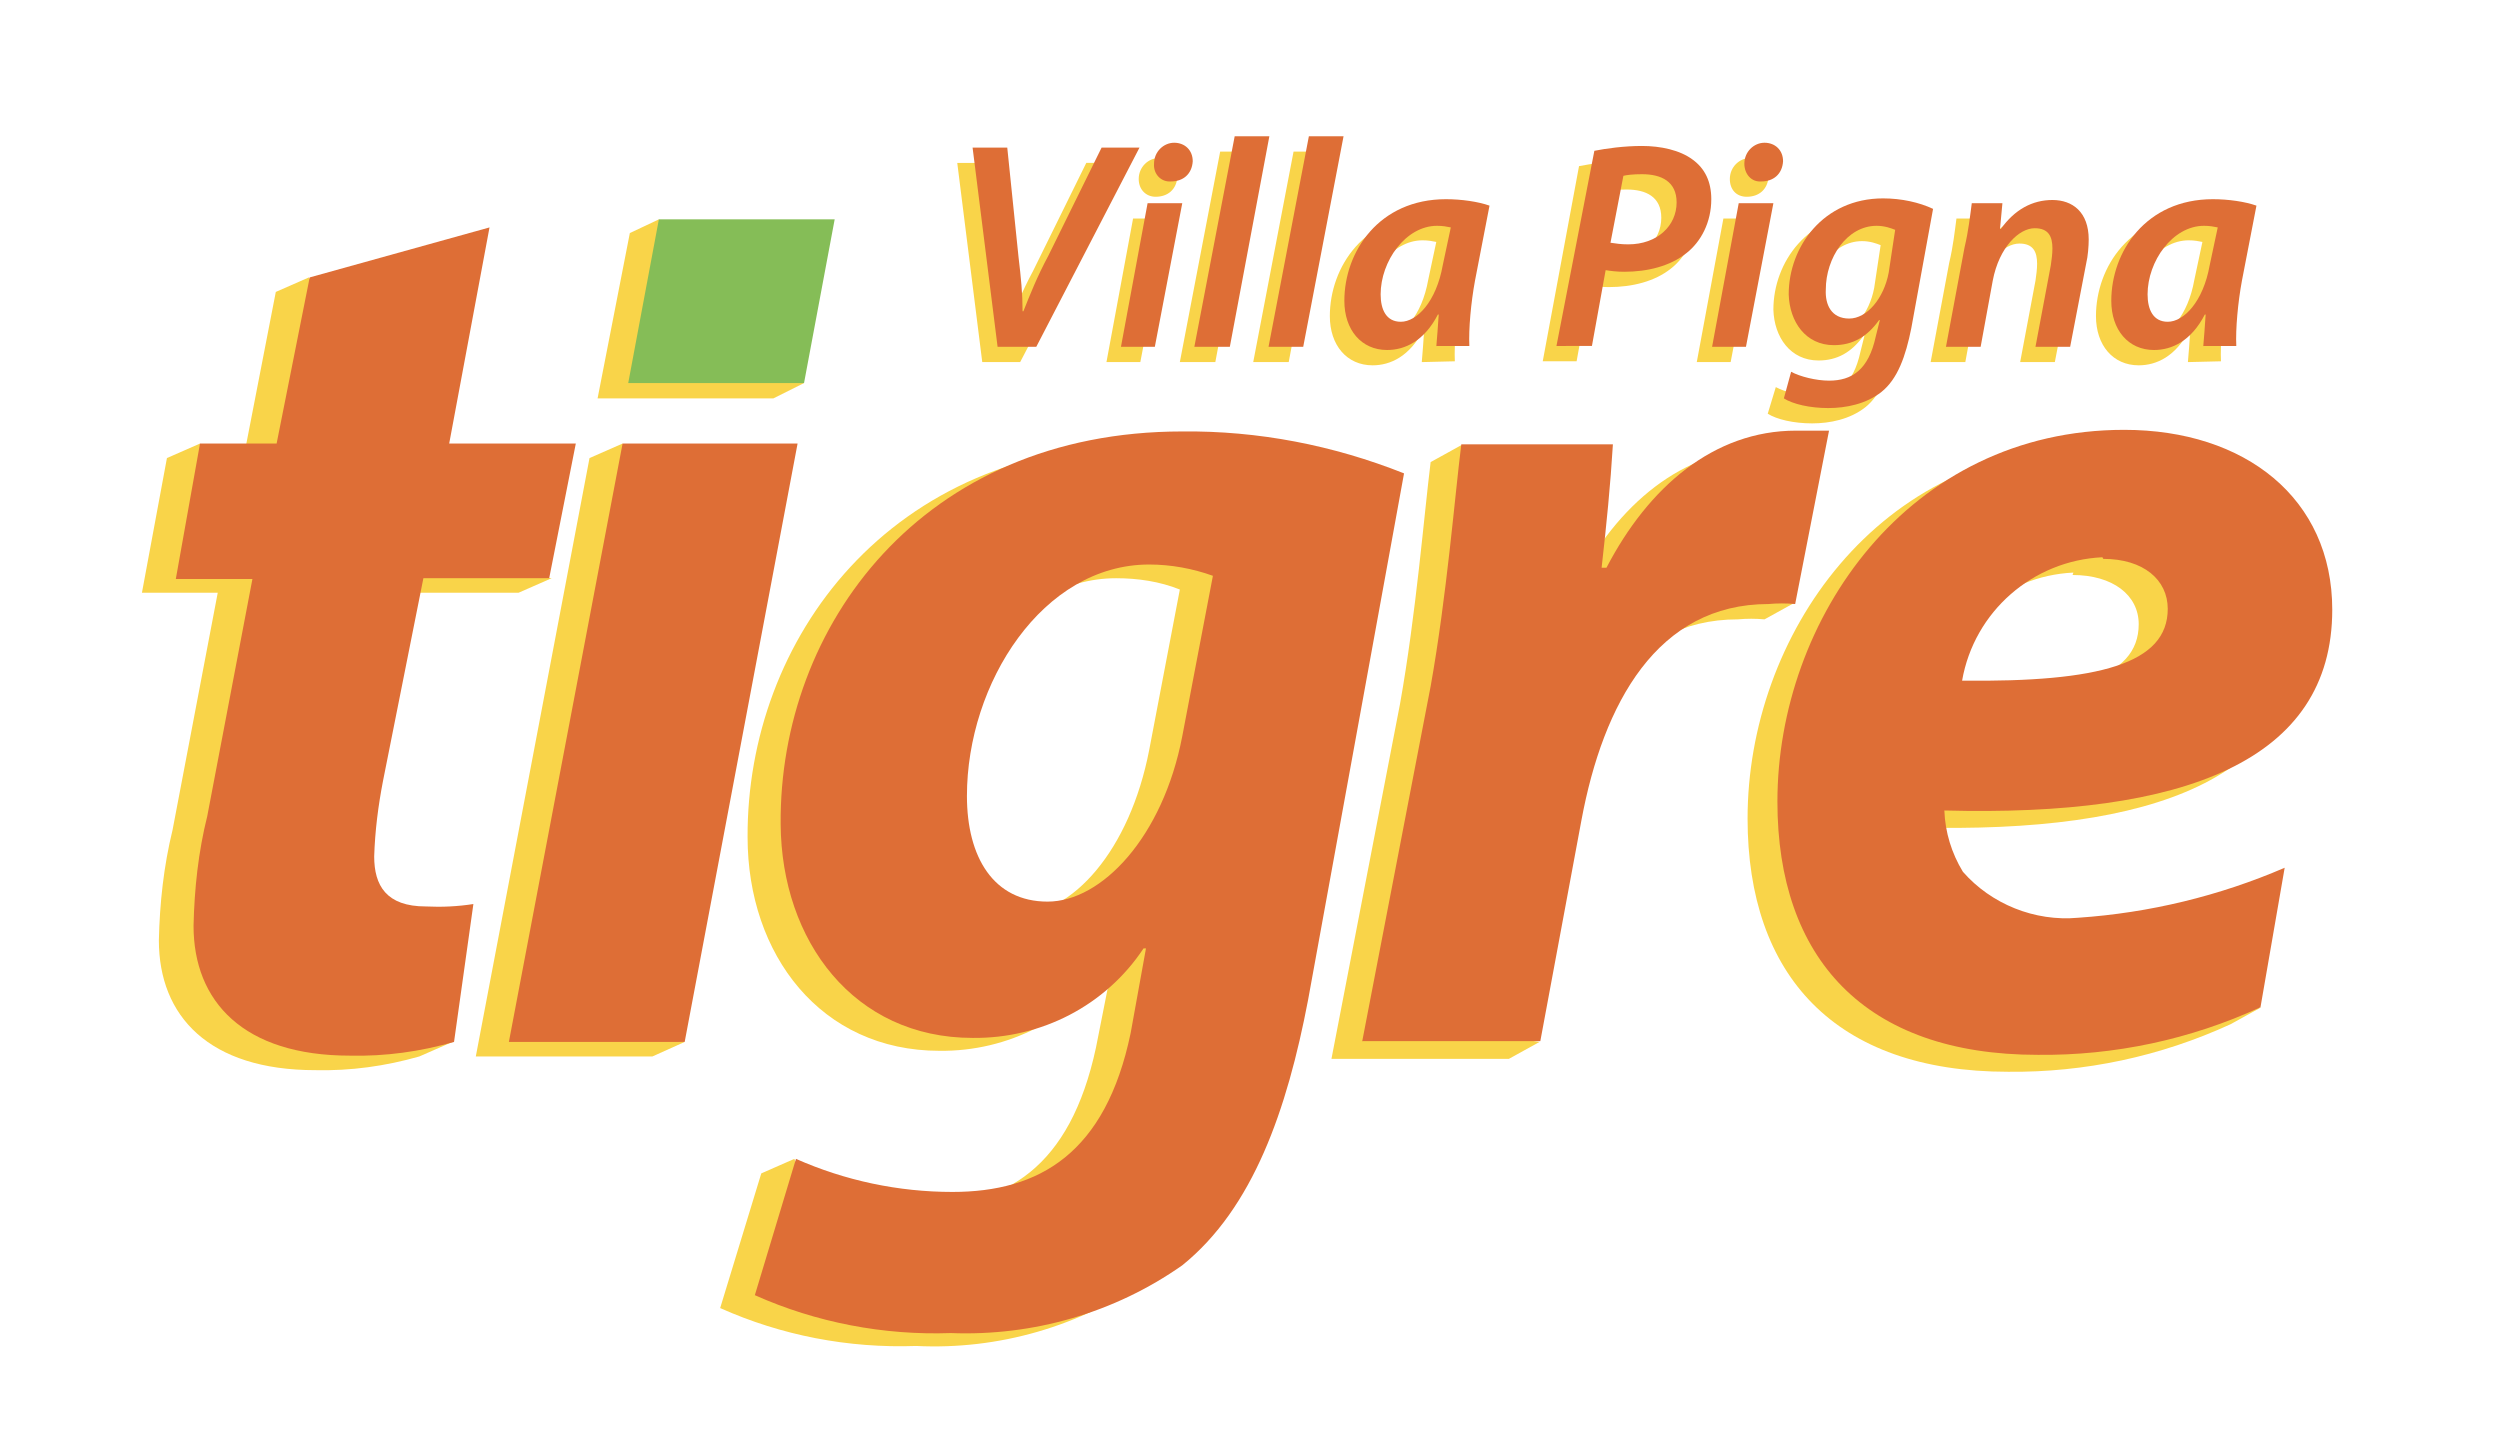 <?xml version="1.0" encoding="utf-8"?>
<!-- Generator: Adobe Illustrator 27.1.1, SVG Export Plug-In . SVG Version: 6.00 Build 0)  -->
<svg version="1.1" id="Livello_1" xmlns="http://www.w3.org/2000/svg" xmlns:xlink="http://www.w3.org/1999/xlink" x="0px" y="0px"
	 viewBox="0 0 310 180" style="enable-background:new 0 0 310 180;" xml:space="preserve">
<style type="text/css">
	.st0{fill:#F9D449;}
	.st1{fill:#DE6E36;}
	.st2{fill:#85BD57;}
</style>
<g id="Layer_2_00000036232576793453864200000007728626623839917199_">
	<g id="Layer_1-2_00000171678436197018456550000013529939605933583000_">
		<path class="st0" d="M48.4,73.5h15.9l4.1-1.8l-3.6-0.4L67.7,57H51.6l5.1-27l-18.1,4.9l-0.3-0.5l-4.1,1.8l-4,20.6h-4.8L24.8,55
			l-4.1,1.8l-3.1,16.7H27l-5.6,29.4c-1.1,4.5-1.6,9.1-1.7,13.7c0,9.4,6.2,16.1,19.4,16.1c4.4,0.1,8.7-0.5,12.9-1.7l4.1-1.8h-3.8
			l2.2-15.4c-2,0.2-3.9,0.3-5.9,0.3c-4.8,0-6.4-2.6-6.4-6.2c0.1-3.2,0.5-6.3,1.2-9.4L48.4,73.5"/>
		<polyline class="st0" points="94.8,56.8 77.4,56.8 77.8,56.3 77.2,55 73.1,56.8 59,131 80.9,131 84.9,129.2 81.3,128.7 94.8,56.8 
					"/>
		<path class="st0" d="M142.5,93c-2.4,12.4-9.5,20.5-16.7,20.5c-7.1,0-10-5.5-10-13.1c0-14,9.4-28.7,22.6-28.7
			c2.7,0,5.4,0.4,7.9,1.4L142.5,93 M142.5,55.1c-32.3,0-49.9,24.3-49.8,48.7c0,14.6,9.1,26.5,23.8,26.5c8.5,0.1,16.5-4,21.2-11h0.3
			l-2.1,10.6c-3.2,14.9-11.2,19.7-22.1,19.7c-5-0.1-10-0.8-14.7-2.2l0.4-1l-1-2.7l-4.1,1.8l-5.1,16.7c7.6,3.4,15.9,5,24.3,4.7
			c10.2,0.5,20.3-2.4,28.7-8.3c8.8-7.2,13.1-19.3,15.6-32.9l11.9-65.3C161.2,56.8,151.9,55.1,142.5,55.1L142.5,55.1z"/>
		<path class="st0" d="M223,55.6c-1.2,0-2.6,0-4.1,0c-10.2,0-18.4,7-23.5,17h-0.6c0.6-5.3,1.1-10.3,1.4-15.3h-14l0.3-0.3l-1.3-1.8
			l-3.8,2.1c-0.8,6.4-1.8,18.8-3.8,30l-8.5,44h22l3.8-2.1l-3.3-0.5l4.7-25.1c2.7-14.6,9.4-26.8,23.2-26.8c1.1-0.1,2.2-0.1,3.3,0
			l3.8-2.1l-3.3-0.6l3.6-18.7"/>
		<path class="st0" d="M257,71.3c5,0,8.2,2.5,8.2,6.1l0,0c0,6.8-8.5,9.1-25.5,8.9c1.5-8.6,8.8-14.9,17.4-15.3 M279.5,109.8
			c-8.1,3.5-16.8,5.6-25.6,6.3c-5.4,0.5-10.8-1.7-14.3-5.8c-1.4-2.3-2.2-5-2.2-7.7c29.7,0.8,48.1-6.1,48.1-24.9
			c0-13.8-10.8-22.3-25.8-22.3c-26.8,0-43,23.5-43,46.1c0,19.4,10.8,31.4,32.3,31.4c9.5,0.1,18.9-1.9,27.6-5.9l3.8-2.1l-3.6,0.6
			L279.5,109.8z"/>
		<polyline class="st0" points="99.8,28.9 82.3,28.9 82.7,28.4 81.7,27.2 78.1,28.9 74.1,49.4 95.9,49.4 99.7,47.5 96.3,47.1 
			99.8,28.9 		"/>
		<path class="st1" d="M60.7,28.2l-5,26.8h15.7l-3.3,16.7H52.5l-5,25.1c-0.6,3.1-1,6.2-1.1,9.4c0,3.6,1.5,6.2,6.4,6.2
			c2,0.1,4,0,5.9-0.3l-2.4,17.1c-4.2,1.2-8.5,1.8-12.9,1.7c-13.2,0-19.4-6.7-19.4-16.1c0.1-4.6,0.6-9.2,1.7-13.6l5.6-29.4h-9.5
			l3-16.8h9.5l4.1-20.6L60.7,28.2"/>
		<path class="st1" d="M150.4,71.4c-2.5-0.9-5.2-1.4-7.9-1.4c-13.2,0-22.6,14.7-22.6,28.7c0,7.6,3.3,13.1,10,13.1s14.3-8,16.7-20.5
			L150.4,71.4 M98.7,143.7c6.1,2.7,12.7,4.1,19.4,4.1c10.8,0,19-4.8,22.1-19.7l1.9-10.5h-0.3c-4.7,7.1-12.7,11.2-21.2,11.1
			c-14.7,0-23.7-12-23.8-26.5c-0.2-24.5,17.5-48.7,49.8-48.7c9.4-0.1,18.7,1.7,27.5,5.2L162.2,124c-2.6,13.6-6.8,25.8-15.6,32.9
			c-8.4,5.9-18.5,8.8-28.7,8.4c-8.3,0.3-16.7-1.3-24.3-4.7L98.7,143.7z"/>
		<path class="st1" d="M168.9,129.2l8.5-44.1c2-11.2,3-23.6,3.8-30H200c-0.3,5-0.8,10-1.4,15.3h0.6c5.2-10,13.3-17,23.5-17
			c1.5,0,2.9,0,4.1,0l-4.2,21.5c-1.1-0.1-2.2-0.1-3.3,0c-13.8,0-20.5,12.3-23.2,26.8l-5.1,27.4h-22.1"/>
		<path class="st1" d="M260.8,69.3c5,0,8,2.6,8,6.2l0,0c0,6.8-8.5,9.1-25.5,8.9c1.5-8.6,8.8-14.9,17.4-15.3 M283.3,107.6
			c-8.1,3.5-16.8,5.6-25.6,6.2c-5.4,0.5-10.8-1.7-14.3-5.7c-1.4-2.3-2.2-4.9-2.3-7.6c29.7,0.8,48.1-6.1,48.1-24.9
			c0-13.8-10.8-22.3-25.8-22.3c-26.8,0-43,23.5-43,46.1c0,19.4,10.8,31.4,32.3,31.4c9.5,0.1,18.9-1.9,27.6-5.9L283.3,107.6z"/>
		<polyline class="st1" points="63.1,129.2 77.2,55 98.9,55 84.9,129.2 63.1,129.2 		"/>
		<polyline class="st2" points="99.7,47.5 103.5,27.2 81.7,27.2 77.9,47.5 99.7,47.5 		"/>
	</g>
</g>
<g>
	<path class="st0" d="M121.8,44.9l-3.1-24.7h4.3l1.4,13.6c0.3,2.5,0.5,4.5,0.5,6.7h0.1c0.8-2,1.7-4.3,3.1-6.9l6.6-13.4h4.7
		l-12.9,24.7H121.8z"/>
	<path class="st0" d="M137.2,44.9l3.3-17.8h4.3l-3.4,17.8H137.2z M141.2,22.2c0-1.5,1.2-2.6,2.5-2.6c1.3,0,2.3,0.9,2.3,2.3
		c-0.1,1.6-1.2,2.5-2.7,2.5C142.1,24.4,141.2,23.5,141.2,22.2z"/>
	<path class="st0" d="M146.3,44.9l5-26.1h4.3l-4.9,26.1H146.3z"/>
	<path class="st0" d="M155.4,44.9l5-26.1h4.3l-4.9,26.1H155.4z"/>
	<path class="st0" d="M176.3,44.9c0.1-1.1,0.2-2.5,0.3-4h-0.1c-1.7,3.3-4.1,4.4-6.3,4.4c-3.2,0-5.3-2.5-5.3-6.1
		c0-6.1,4.3-12.6,12.6-12.6c1.9,0,4,0.3,5.4,0.8l-1.8,9.3c-0.5,2.7-0.8,6-0.7,8.1L176.3,44.9L176.3,44.9z M178.1,30
		c-0.5-0.1-1-0.2-1.7-0.2c-3.9,0-7,4.4-7,8.5c0,1.9,0.7,3.4,2.5,3.4c2,0,4.4-2.5,5.2-7L178.1,30z"/>
	<path class="st0" d="M195.8,20.6c1.5-0.3,3.7-0.6,5.9-0.6c2.3,0,4.7,0.5,6.3,1.7c1.5,1.1,2.3,2.7,2.3,4.9c0,2.9-1.3,5.3-3.1,6.7
		c-2,1.6-4.8,2.3-7.7,2.3c-0.9,0-1.7-0.1-2.3-0.2l-1.7,9.4h-4.2L195.8,20.6z M197.8,32c0.7,0.1,1.3,0.2,2.2,0.2c3.6,0,6-2.3,6-5.2
		c0-2.6-1.9-3.5-4.3-3.5c-1.1,0-1.9,0.1-2.3,0.2L197.8,32z"/>
	<path class="st0" d="M210.4,44.9l3.3-17.8h4.3l-3.4,17.8H210.4z M214.5,22.2c0-1.5,1.2-2.6,2.5-2.6c1.3,0,2.3,0.9,2.3,2.3
		c-0.1,1.6-1.2,2.5-2.7,2.5C215.3,24.4,214.5,23.5,214.5,22.2z"/>
	<path class="st0" d="M220.2,48c1.1,0.6,3.1,1.1,4.7,1.1c2.8,0,4.9-1.3,5.8-5.5l0.5-2h-0.1c-1.5,2.1-3.3,3.1-5.6,3.1
		c-3.5,0-5.5-2.9-5.6-6.3c0-5.9,4.3-11.9,11.7-11.9c2.3,0,4.5,0.5,6.2,1.3L235,42.6c-0.7,3.5-1.7,6.3-3.7,7.9c-1.9,1.5-4.4,2-6.6,2
		c-2.3,0-4.4-0.5-5.5-1.2L220.2,48z M233.2,30.4c-0.5-0.2-1.3-0.5-2.3-0.5c-3.7,0-6.3,4-6.3,7.9c-0.1,1.9,0.7,3.6,2.9,3.6
		s4.3-2.5,4.9-5.7L233.2,30.4z"/>
	<path class="st0" d="M239.4,44.9l2.3-12.3c0.5-2.1,0.7-4,0.9-5.5h3.8l-0.3,3.2h0.1c1.7-2.4,3.9-3.6,6.4-3.6c2.5,0,4.5,1.5,4.5,4.9
		c0,0.8-0.1,2.1-0.3,2.9l-2,10.4h-4.3l1.9-10.1c0.1-0.7,0.2-1.4,0.2-2.1c0-1.5-0.5-2.5-2.2-2.5c-1.9,0-4.4,2.3-5.2,6.5l-1.5,8.2
		H239.4z"/>
	<path class="st0" d="M271.3,44.9c0.1-1.1,0.2-2.5,0.3-4h-0.1c-1.7,3.3-4.1,4.4-6.3,4.4c-3.2,0-5.3-2.5-5.3-6.1
		c0-6.1,4.3-12.6,12.6-12.6c1.9,0,4,0.3,5.4,0.8l-1.8,9.3c-0.5,2.7-0.8,6-0.7,8.1L271.3,44.9L271.3,44.9z M273.1,30
		c-0.5-0.1-1-0.2-1.7-0.2c-3.9,0-7,4.4-7,8.5c0,1.9,0.7,3.4,2.5,3.4c2,0,4.4-2.5,5.2-7L273.1,30z"/>
</g>
<g>
	<path class="st1" d="M123.7,43l-3.1-24.7h4.3l1.4,13.6c0.3,2.5,0.5,4.5,0.5,6.7h0.1c0.8-2,1.7-4.3,3.1-6.9l6.6-13.4h4.7L128.5,43
		H123.7z"/>
	<path class="st1" d="M139,43l3.3-17.8h4.3L143.2,43C143.2,43,139,43,139,43z M143.1,20.3c0-1.5,1.2-2.6,2.5-2.6
		c1.3,0,2.3,0.9,2.3,2.3c-0.1,1.6-1.2,2.5-2.7,2.5C144,22.6,143,21.6,143.1,20.3z"/>
	<path class="st1" d="M148.1,43l5-26.1h4.3L152.5,43H148.1z"/>
	<path class="st1" d="M157.3,43l5-26.1h4.3L161.6,43H157.3z"/>
	<path class="st1" d="M178.1,43c0.1-1.1,0.2-2.5,0.3-4h-0.1c-1.7,3.3-4.1,4.4-6.3,4.4c-3.2,0-5.3-2.5-5.3-6.1
		c0-6.1,4.3-12.6,12.6-12.6c1.9,0,4,0.3,5.4,0.8l-1.8,9.3c-0.5,2.7-0.8,6-0.7,8.1H178.1z M179.9,28.2c-0.5-0.1-1-0.2-1.7-0.2
		c-3.9,0-7,4.4-7,8.5c0,1.9,0.7,3.4,2.5,3.4c2,0,4.4-2.5,5.2-7L179.9,28.2z"/>
	<path class="st1" d="M197.7,18.7c1.5-0.3,3.7-0.6,5.9-0.6c2.3,0,4.7,0.5,6.3,1.7c1.5,1.1,2.3,2.7,2.3,4.9c0,2.9-1.3,5.3-3.1,6.7
		c-2,1.6-4.8,2.3-7.7,2.3c-0.9,0-1.7-0.1-2.3-0.2l-1.7,9.4H193L197.7,18.7z M199.7,30.1c0.7,0.1,1.3,0.2,2.2,0.2c3.6,0,6-2.3,6-5.2
		c0-2.6-1.9-3.5-4.3-3.5c-1.1,0-1.9,0.1-2.3,0.2L199.7,30.1z"/>
	<path class="st1" d="M212.3,43l3.3-17.8h4.3L216.5,43C216.5,43,212.3,43,212.3,43z M216.3,20.3c0-1.5,1.2-2.6,2.5-2.6
		c1.3,0,2.3,0.9,2.3,2.3c-0.1,1.6-1.2,2.5-2.7,2.5C217.2,22.6,216.3,21.6,216.3,20.3z"/>
	<path class="st1" d="M222.1,46.1c1.1,0.6,3.1,1.1,4.7,1.1c2.8,0,4.9-1.3,5.8-5.5l0.5-2H233c-1.5,2.1-3.3,3.1-5.6,3.1
		c-3.5,0-5.5-2.9-5.6-6.3c0-5.9,4.3-11.9,11.7-11.9c2.3,0,4.5,0.5,6.2,1.3L237,40.7c-0.7,3.5-1.7,6.3-3.7,7.9c-1.9,1.5-4.4,2-6.6,2
		c-2.3,0-4.4-0.5-5.5-1.2L222.1,46.1z M235,28.5c-0.5-0.2-1.3-0.5-2.3-0.5c-3.7,0-6.3,4-6.3,7.9c-0.1,1.9,0.7,3.6,2.9,3.6
		s4.3-2.5,4.9-5.7L235,28.5z"/>
	<path class="st1" d="M241.3,43l2.3-12.3c0.5-2.1,0.7-4,0.9-5.5h3.8l-0.3,3.2h0.1c1.7-2.4,3.9-3.6,6.4-3.6c2.5,0,4.5,1.5,4.5,4.9
		c0,0.8-0.1,2.1-0.3,2.9l-2,10.4h-4.3l1.9-10.1c0.1-0.7,0.2-1.4,0.2-2.1c0-1.5-0.5-2.5-2.2-2.5c-1.9,0-4.4,2.3-5.2,6.5l-1.5,8.2
		C245.7,43,241.3,43,241.3,43z"/>
	<path class="st1" d="M273.2,43c0.1-1.1,0.2-2.5,0.3-4h-0.1c-1.7,3.3-4.1,4.4-6.3,4.4c-3.2,0-5.3-2.5-5.3-6.1
		c0-6.1,4.3-12.6,12.6-12.6c1.9,0,4,0.3,5.4,0.8l-1.8,9.3c-0.5,2.7-0.8,6-0.7,8.1H273.2z M275,28.2c-0.5-0.1-1-0.2-1.7-0.2
		c-3.9,0-7,4.4-7,8.5c0,1.9,0.7,3.4,2.5,3.4c2,0,4.4-2.5,5.2-7L275,28.2z"/>
</g>
</svg>
